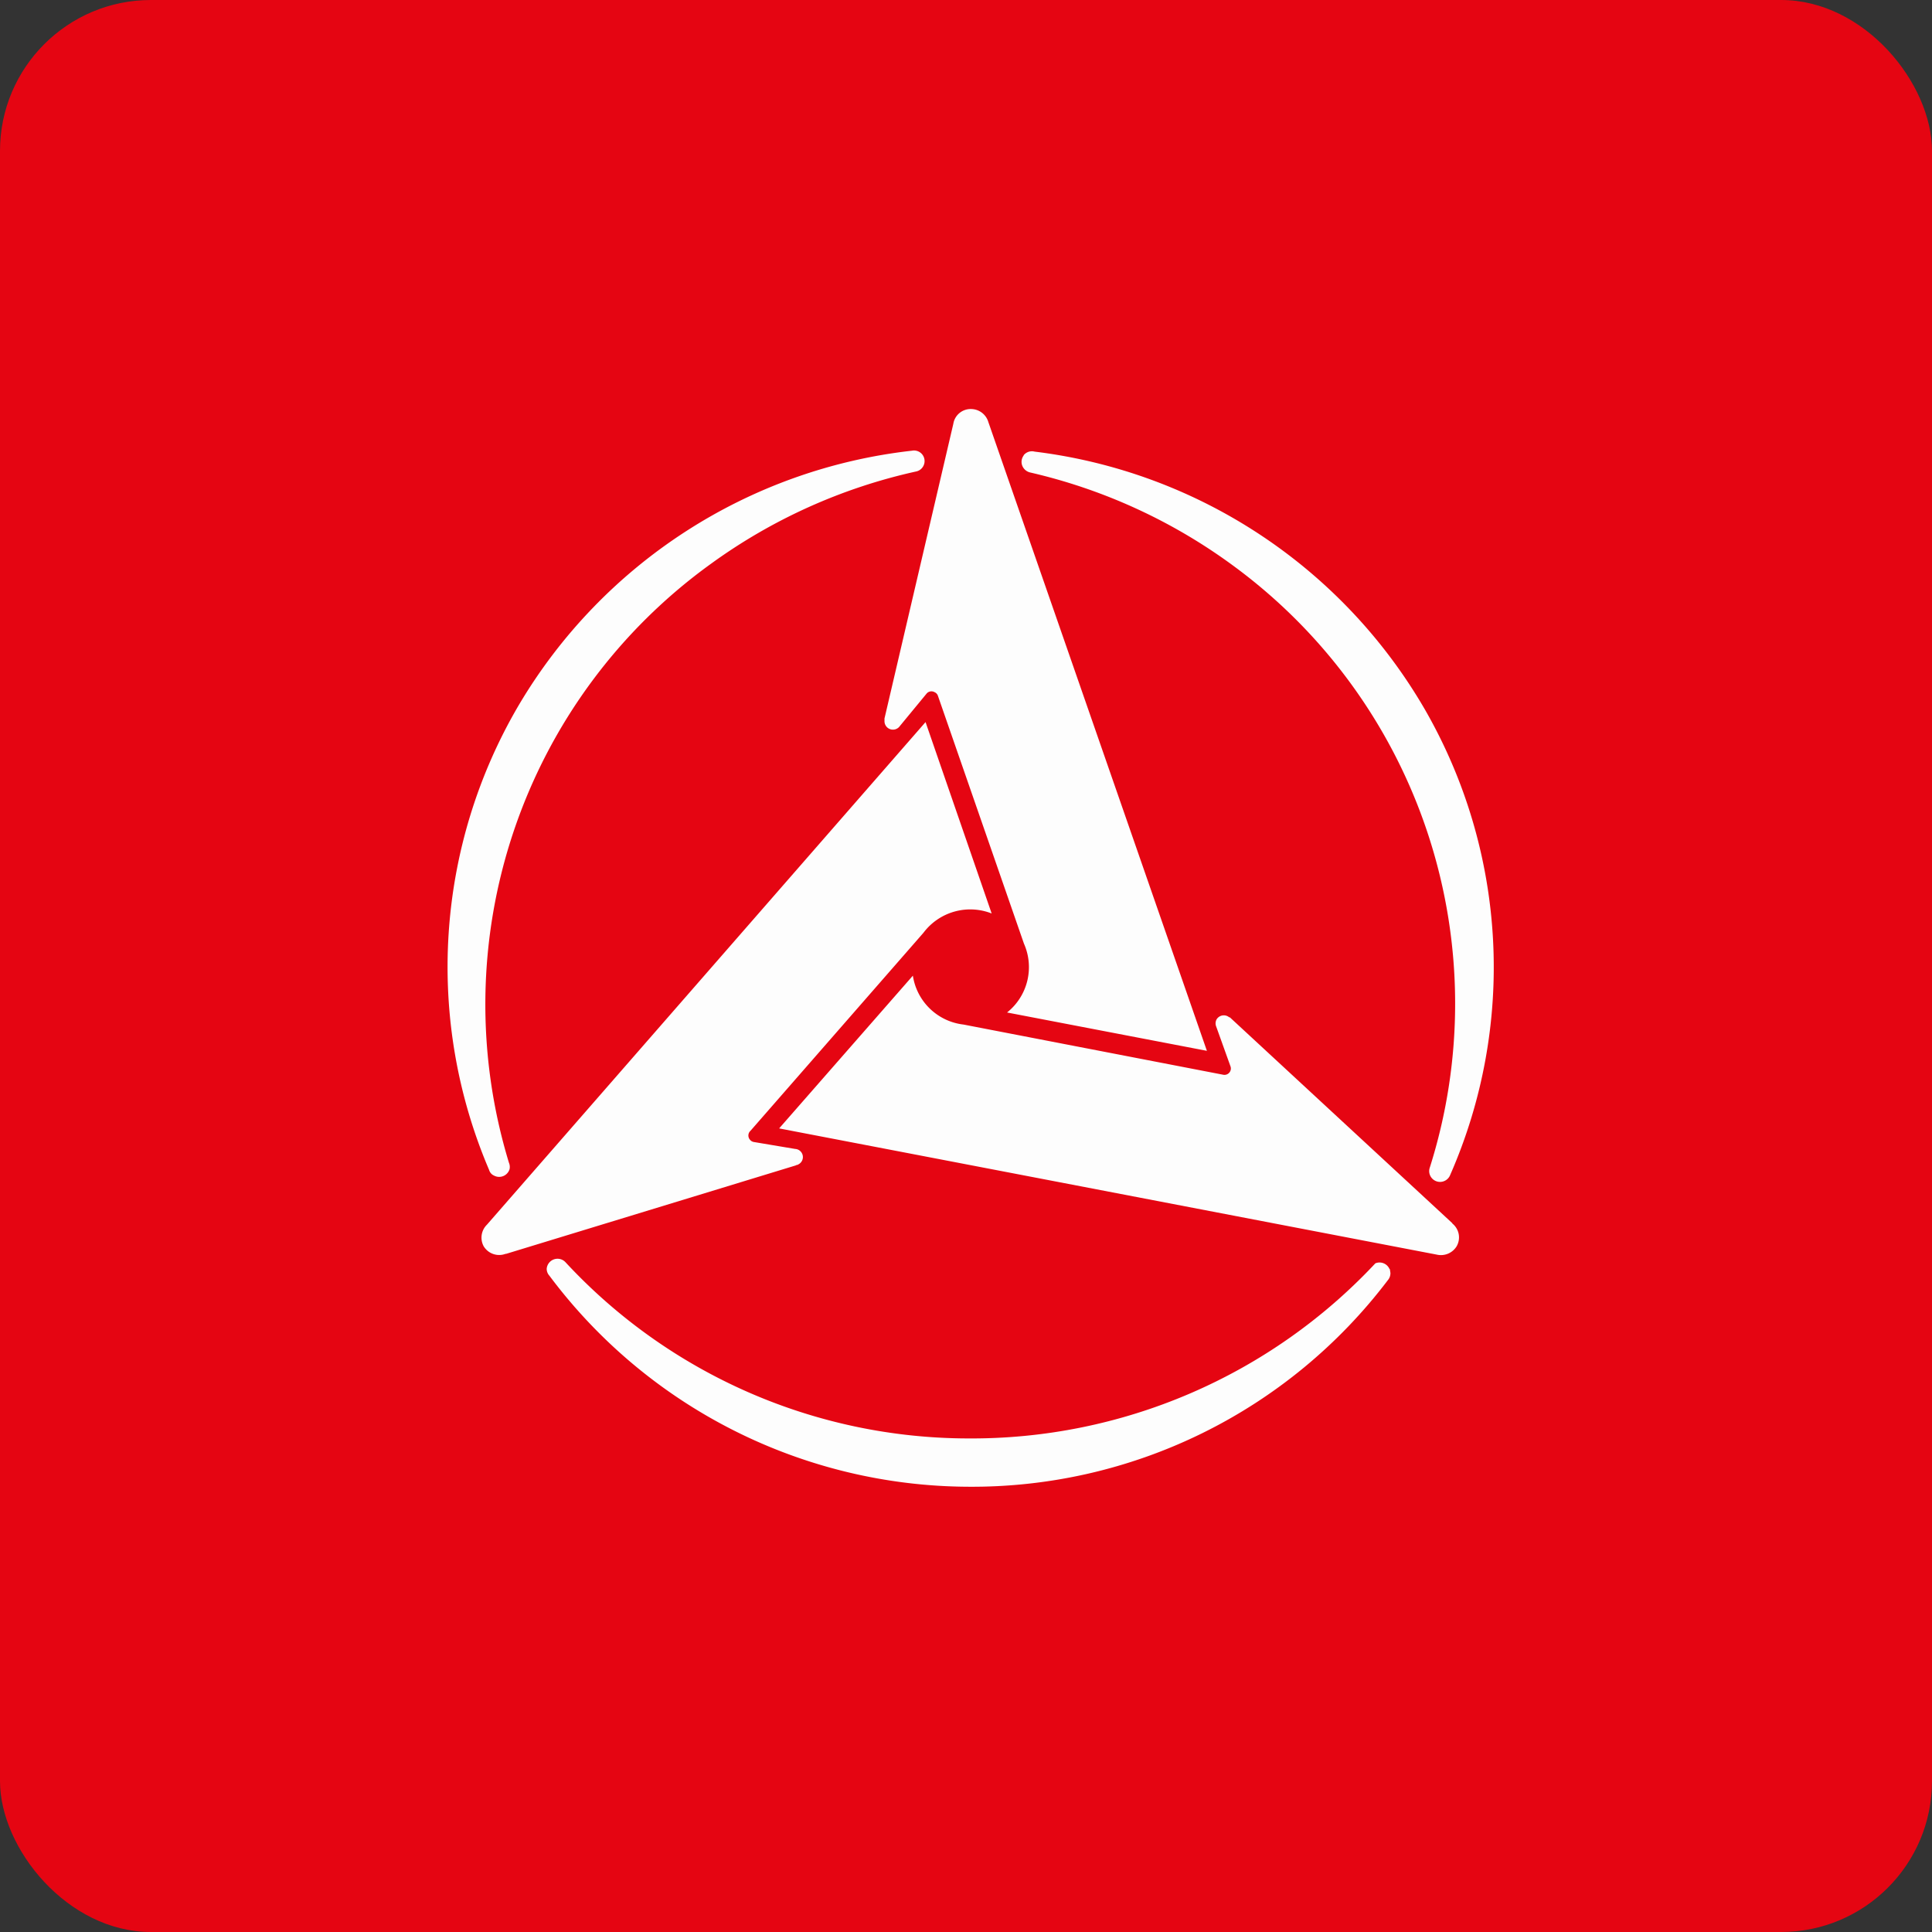 <!-- by FastBull --><svg xmlns="http://www.w3.org/2000/svg" width="64" height="64" viewBox="0 0 64 64"><rect x="0" y="0" width="64" height="64" fill="#333333" stroke="none"/><rect x="0" y="0" width="64" height="64" rx="5" ry="5" fill="#e50512" /><path fill="#e50512" d="M 2.75,2 L 61.55,2 L 61.55,60.80 L 2.75,60.80 L 2.75,2" /><path d="M 29.30,23.82 L 29.30,23.80 L 31.58,14.04 A 0.58,0.58 0 0,1 32.16,13.55 A 0.60,0.60 0 0,1 32.74,13.98 L 39.98,34.81 L 33.36,33.54 A 1.92,1.92 0 0,0 33.92,31.26 L 31.07,23.05 A 0.20,0.20 0 0,0 30.96,22.93 A 0.21,0.21 0 0,0 30.70,22.97 L 29.81,24.05 A 0.28,0.28 0 0,1 29.30,23.88 L 29.30,23.83 L 29.30,23.82 M 16.36,38.94 A 0.36,0.36 0 0,0 16.88,38.73 A 0.35,0.35 0 0,0 16.86,38.52 A 17.99,17.99 0 0,1 23.56,18.67 A 18.27,18.27 0 0,1 30.34,15.62 A 0.35,0.35 0 0,0 30.58,15.45 A 0.35,0.35 0 0,0 30.21,14.93 A 17.39,17.39 0 0,0 17.19,23.35 A 17.12,17.12 0 0,0 16.20,38.75 C 16.22,38.82 16.27,38.90 16.36,38.94 L 16.36,38.94 M 33.91,15.08 A 0.35,0.35 0 0,1 34.27,14.96 A 17.39,17.39 0 0,1 47.20,23.50 A 17.12,17.12 0 0,1 48.04,38.92 A 0.36,0.36 0 0,1 47.36,38.90 A 0.35,0.35 0 0,1 47.36,38.69 A 17.99,17.99 0 0,0 40.88,18.76 A 18.27,18.27 0 0,0 34.12,15.65 A 0.37,0.37 0 0,1 33.89,15.48 A 0.35,0.35 0 0,1 33.91,15.09 L 33.91,15.08 M 46.04,42.04 L 46.06,42.17 C 46.06,42.26 46.03,42.34 45.98,42.40 A 17.29,17.29 0 0,1 32.05,49.25 A 17.41,17.41 0 0,1 18.20,42.26 A 0.34,0.34 0 0,1 18.11,42.03 A 0.36,0.36 0 0,1 18.73,41.81 A 18.22,18.22 0 0,0 32.06,47.65 A 18.32,18.32 0 0,0 45.56,41.85 A 0.36,0.36 0 0,1 46.03,42.04 L 46.04,42.04 M 26.38,38.60 L 16.75,41.54 L 16.76,41.53 A 0.60,0.60 0 0,1 16.02,41.28 A 0.60,0.60 0 0,1 16.13,40.57 L 30.66,23.92 L 32.85,30.26 A 1.94,1.94 0 0,0 30.59,30.90 L 24.86,37.46 A 0.21,0.21 0 0,0 24.84,37.75 A 0.21,0.21 0 0,0 24.97,37.83 L 26.34,38.06 A 0.27,0.27 0 0,1 26.59,38.27 A 0.27,0.27 0 0,1 26.45,38.57 A 0.13,0.13 0 0,1 26.41,38.59 L 26.38,38.59 L 26.38,38.60 M 48.11,40.52 L 40.74,33.70 L 40.72,33.70 A 0.28,0.28 0 0,0 40.30,33.77 A 0.28,0.28 0 0,0 40.29,34.01 L 40.76,35.32 A 0.21,0.21 0 0,1 40.68,35.57 A 0.21,0.21 0 0,1 40.51,35.60 L 31.92,33.94 A 1.92,1.92 0 0,1 30.24,32.32 L 25.81,37.38 L 47.59,41.56 A 0.61,0.61 0 0,0 48.25,41.29 A 0.59,0.59 0 0,0 48.11,40.53 L 48.11,40.52 L 48.11,40.52" fill="#fdfdfd" /></svg>